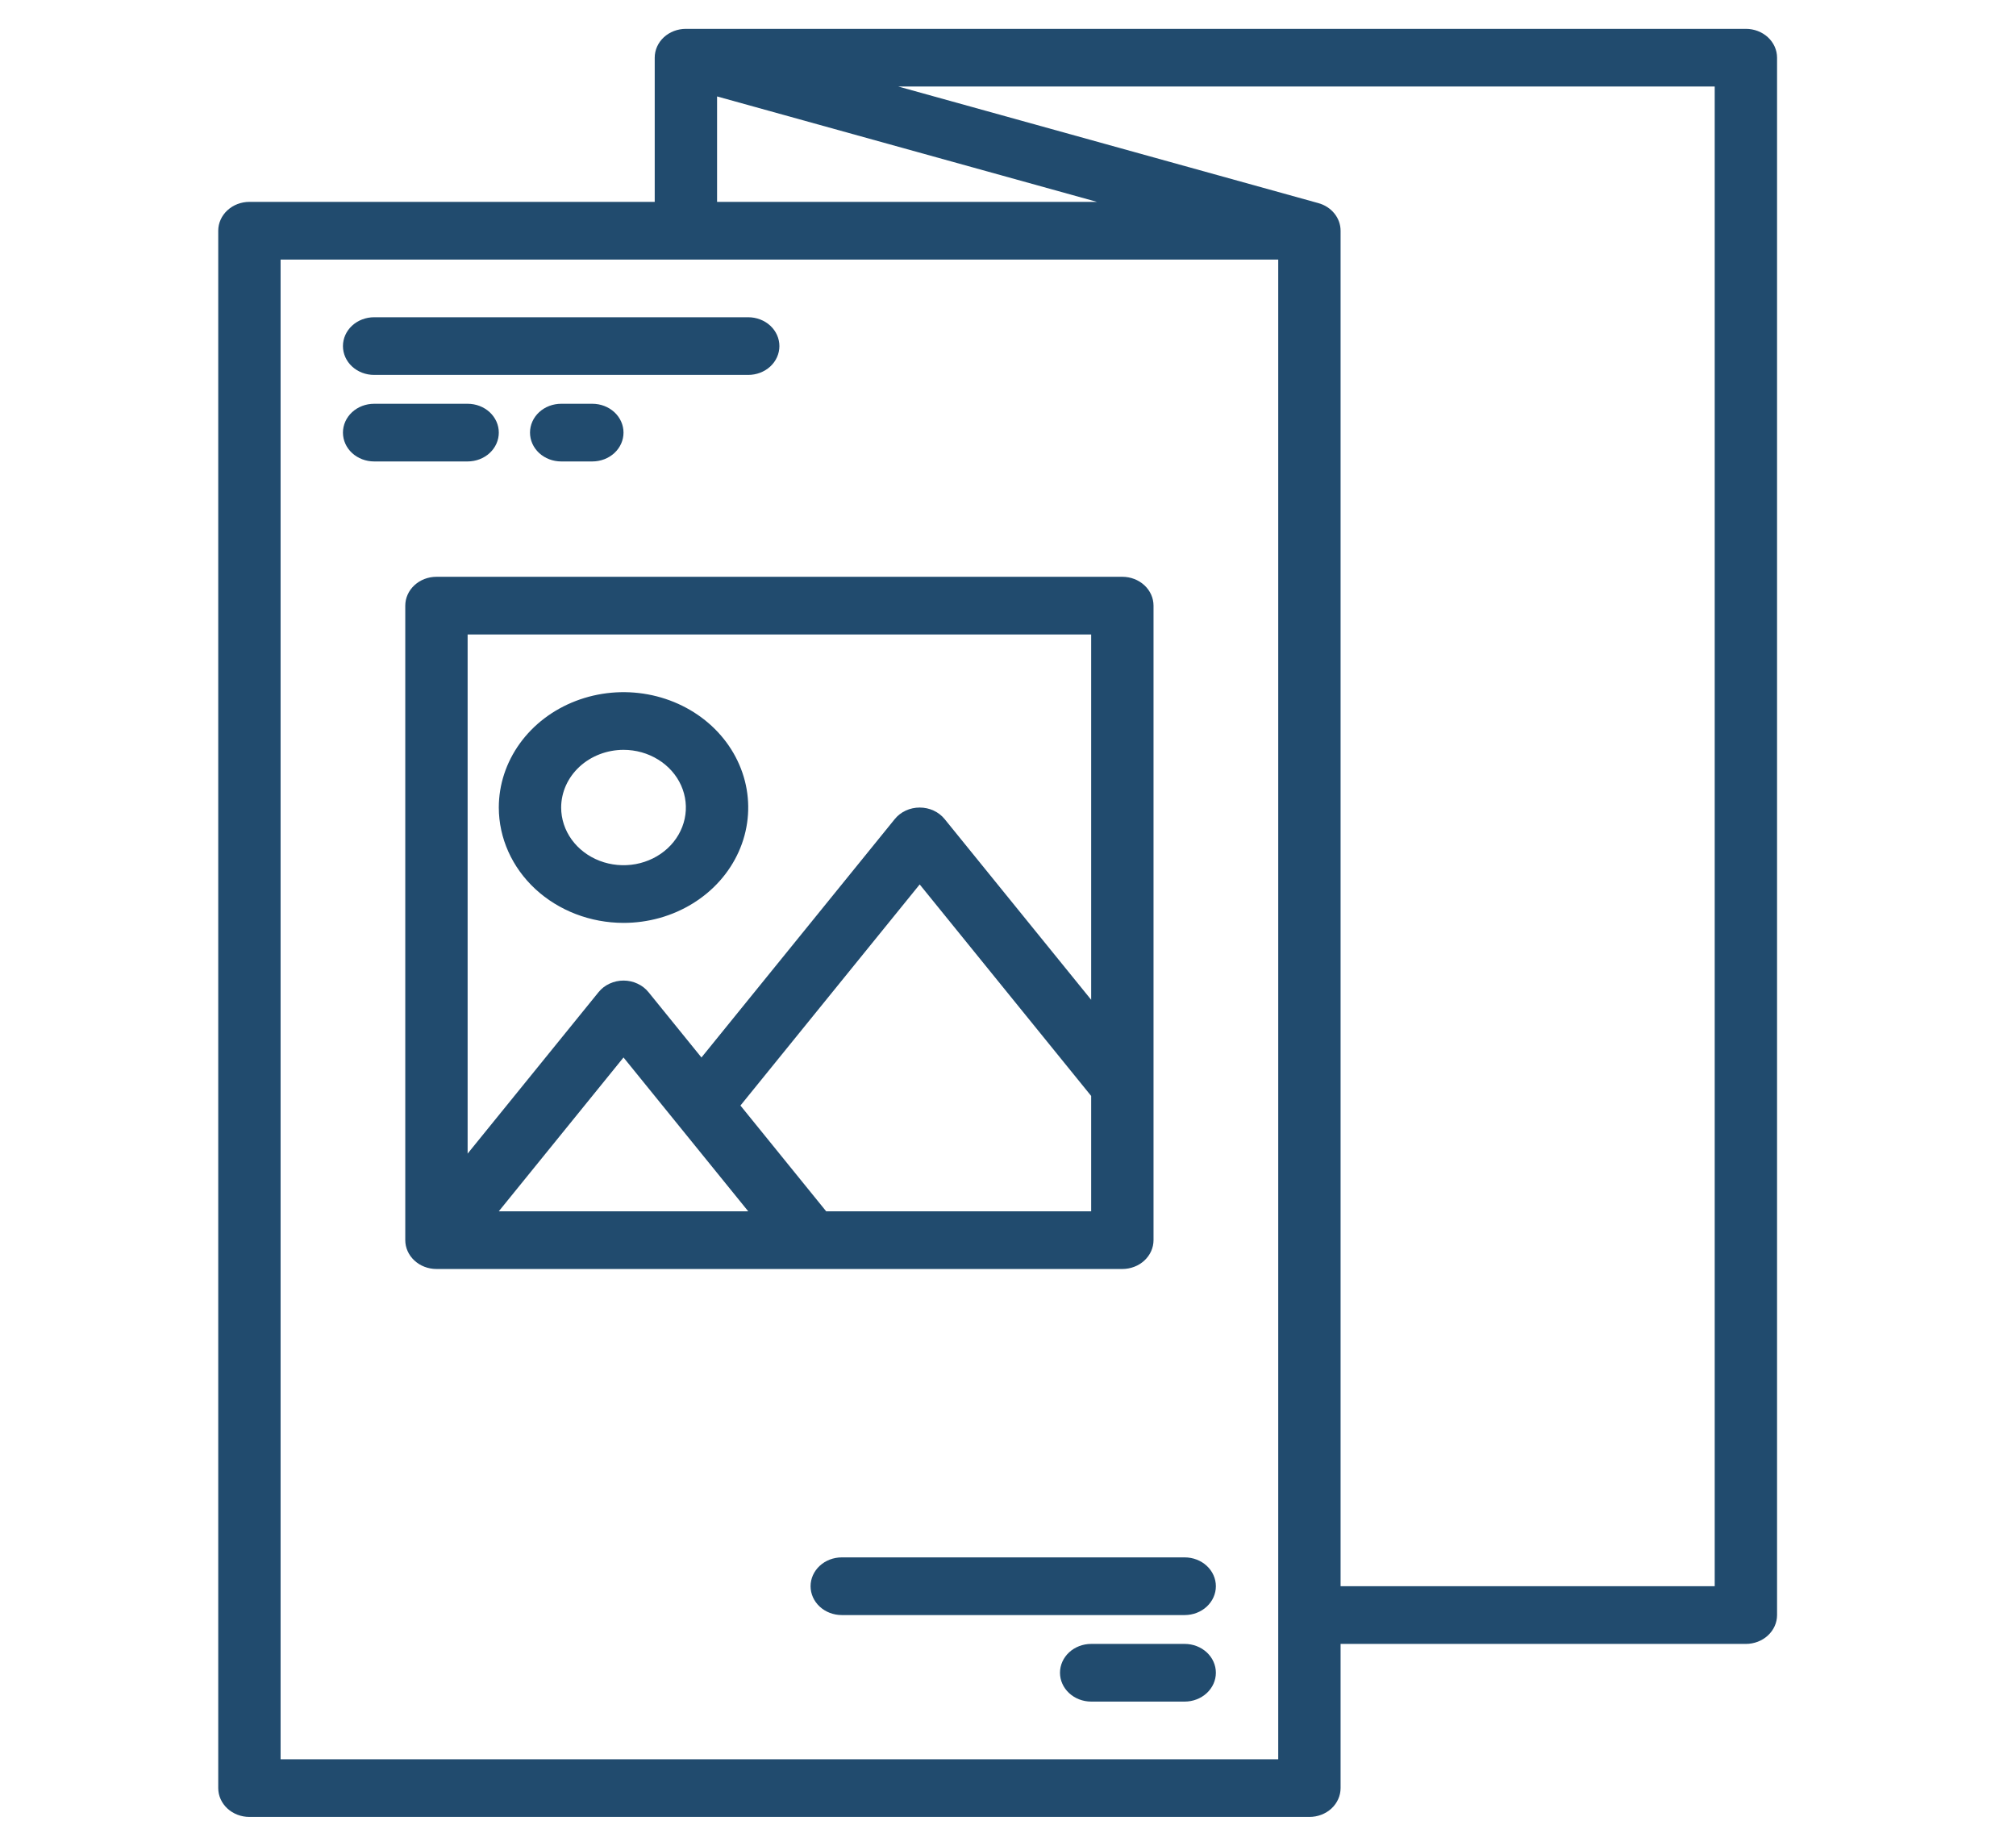<svg width="71" height="65" viewBox="0 0 71 65" fill="none" xmlns="http://www.w3.org/2000/svg">
<path d="M61.487 1.016H24.156C23.864 1.016 23.585 1.123 23.379 1.313C23.173 1.504 23.058 1.762 23.058 2.031V7.109H8.784C8.493 7.109 8.214 7.216 8.008 7.407C7.802 7.597 7.686 7.856 7.686 8.125V62.969C7.686 63.238 7.802 63.496 8.008 63.687C8.214 63.877 8.493 63.984 8.784 63.984H46.115C46.406 63.984 46.686 63.877 46.892 63.687C47.097 63.496 47.213 63.238 47.213 62.969V57.891H61.487C61.778 57.891 62.057 57.784 62.263 57.593C62.469 57.403 62.585 57.144 62.585 56.875V2.031C62.585 1.762 62.469 1.504 62.263 1.313C62.057 1.123 61.778 1.016 61.487 1.016ZM25.254 3.396L38.634 7.109H25.254V3.396ZM45.017 61.953H9.882V9.141H45.017V61.953ZM60.389 55.859H47.213V8.125C47.213 7.907 47.137 7.694 46.996 7.519C46.855 7.344 46.657 7.215 46.431 7.153L31.637 3.047H60.389V55.859Z" fill="#214B6E"/>
<path d="M40.625 43.672V21.328C40.625 21.059 40.509 20.8 40.303 20.61C40.097 20.419 39.818 20.312 39.527 20.312H15.371C15.08 20.312 14.801 20.419 14.595 20.61C14.389 20.8 14.273 21.059 14.273 21.328V43.672C14.273 43.941 14.389 44.2 14.595 44.39C14.801 44.581 15.08 44.688 15.371 44.688H39.527C39.818 44.688 40.097 44.581 40.303 44.39C40.509 44.2 40.625 43.941 40.625 43.672ZM38.429 22.344V35.208L33.268 28.844C33.166 28.718 33.033 28.615 32.881 28.545C32.729 28.474 32.56 28.438 32.39 28.438C32.219 28.438 32.051 28.474 31.899 28.545C31.747 28.615 31.614 28.718 31.512 28.844L24.704 37.24L22.838 34.938C22.735 34.811 22.603 34.709 22.45 34.639C22.298 34.568 22.13 34.531 21.959 34.531C21.789 34.531 21.621 34.568 21.468 34.639C21.316 34.709 21.183 34.811 21.081 34.938L16.469 40.625V22.344H38.429ZM26.351 42.656H17.567L21.959 37.239L26.351 42.656ZM29.096 42.656L26.077 38.932L32.39 31.146L38.429 38.594V42.656H29.096Z" fill="#214B6E"/>
<path d="M21.959 32.5C22.828 32.5 23.677 32.262 24.399 31.815C25.122 31.369 25.684 30.735 26.017 29.992C26.349 29.25 26.436 28.433 26.267 27.645C26.097 26.857 25.679 26.133 25.065 25.565C24.451 24.997 23.668 24.61 22.816 24.453C21.964 24.296 21.081 24.377 20.279 24.684C19.476 24.992 18.79 25.512 18.308 26.18C17.825 26.849 17.567 27.634 17.567 28.438C17.569 29.515 18.032 30.547 18.855 31.309C19.678 32.07 20.795 32.499 21.959 32.5ZM21.959 26.406C22.394 26.406 22.818 26.525 23.179 26.749C23.54 26.972 23.822 27.289 23.988 27.66C24.154 28.031 24.198 28.44 24.113 28.834C24.028 29.228 23.819 29.59 23.512 29.874C23.205 30.158 22.814 30.351 22.388 30.43C21.962 30.508 21.52 30.468 21.119 30.314C20.718 30.16 20.375 29.9 20.133 29.566C19.892 29.232 19.763 28.839 19.763 28.438C19.764 27.899 19.996 27.383 20.407 27.002C20.819 26.621 21.377 26.407 21.959 26.406Z" fill="#214B6E"/>
<path d="M13.176 13.203H26.351C26.642 13.203 26.922 13.096 27.128 12.906C27.334 12.715 27.449 12.457 27.449 12.188C27.449 11.918 27.334 11.66 27.128 11.469C26.922 11.279 26.642 11.172 26.351 11.172H13.176C12.884 11.172 12.605 11.279 12.399 11.469C12.193 11.66 12.078 11.918 12.078 12.188C12.078 12.457 12.193 12.715 12.399 12.906C12.605 13.096 12.884 13.203 13.176 13.203Z" fill="#214B6E"/>
<path d="M17.567 15.234C17.567 14.965 17.452 14.707 17.246 14.516C17.04 14.326 16.761 14.219 16.47 14.219H13.176C12.884 14.219 12.605 14.326 12.399 14.516C12.193 14.707 12.078 14.965 12.078 15.234C12.078 15.504 12.193 15.762 12.399 15.953C12.605 16.143 12.884 16.25 13.176 16.25H16.47C16.761 16.25 17.04 16.143 17.246 15.953C17.452 15.762 17.567 15.504 17.567 15.234Z" fill="#214B6E"/>
<path d="M19.764 14.219C19.472 14.219 19.193 14.326 18.987 14.516C18.781 14.707 18.666 14.965 18.666 15.234C18.666 15.504 18.781 15.762 18.987 15.953C19.193 16.143 19.472 16.25 19.764 16.25H20.861C21.153 16.25 21.432 16.143 21.638 15.953C21.844 15.762 21.959 15.504 21.959 15.234C21.959 14.965 21.844 14.707 21.638 14.516C21.432 14.326 21.153 14.219 20.861 14.219H19.764Z" fill="#214B6E"/>
<path d="M41.723 54.844H29.645C29.354 54.844 29.075 54.951 28.869 55.141C28.663 55.332 28.547 55.59 28.547 55.859C28.547 56.129 28.663 56.387 28.869 56.578C29.075 56.768 29.354 56.875 29.645 56.875H41.723C42.014 56.875 42.294 56.768 42.499 56.578C42.705 56.387 42.821 56.129 42.821 55.859C42.821 55.59 42.705 55.332 42.499 55.141C42.294 54.951 42.014 54.844 41.723 54.844Z" fill="#214B6E"/>
<path d="M41.723 57.891H38.429C38.138 57.891 37.859 57.998 37.653 58.188C37.447 58.379 37.331 58.637 37.331 58.906C37.331 59.176 37.447 59.434 37.653 59.624C37.859 59.815 38.138 59.922 38.429 59.922H41.723C42.014 59.922 42.293 59.815 42.499 59.624C42.705 59.434 42.821 59.176 42.821 58.906C42.821 58.637 42.705 58.379 42.499 58.188C42.293 57.998 42.014 57.891 41.723 57.891Z" fill="#214B6E"/>
</svg>
